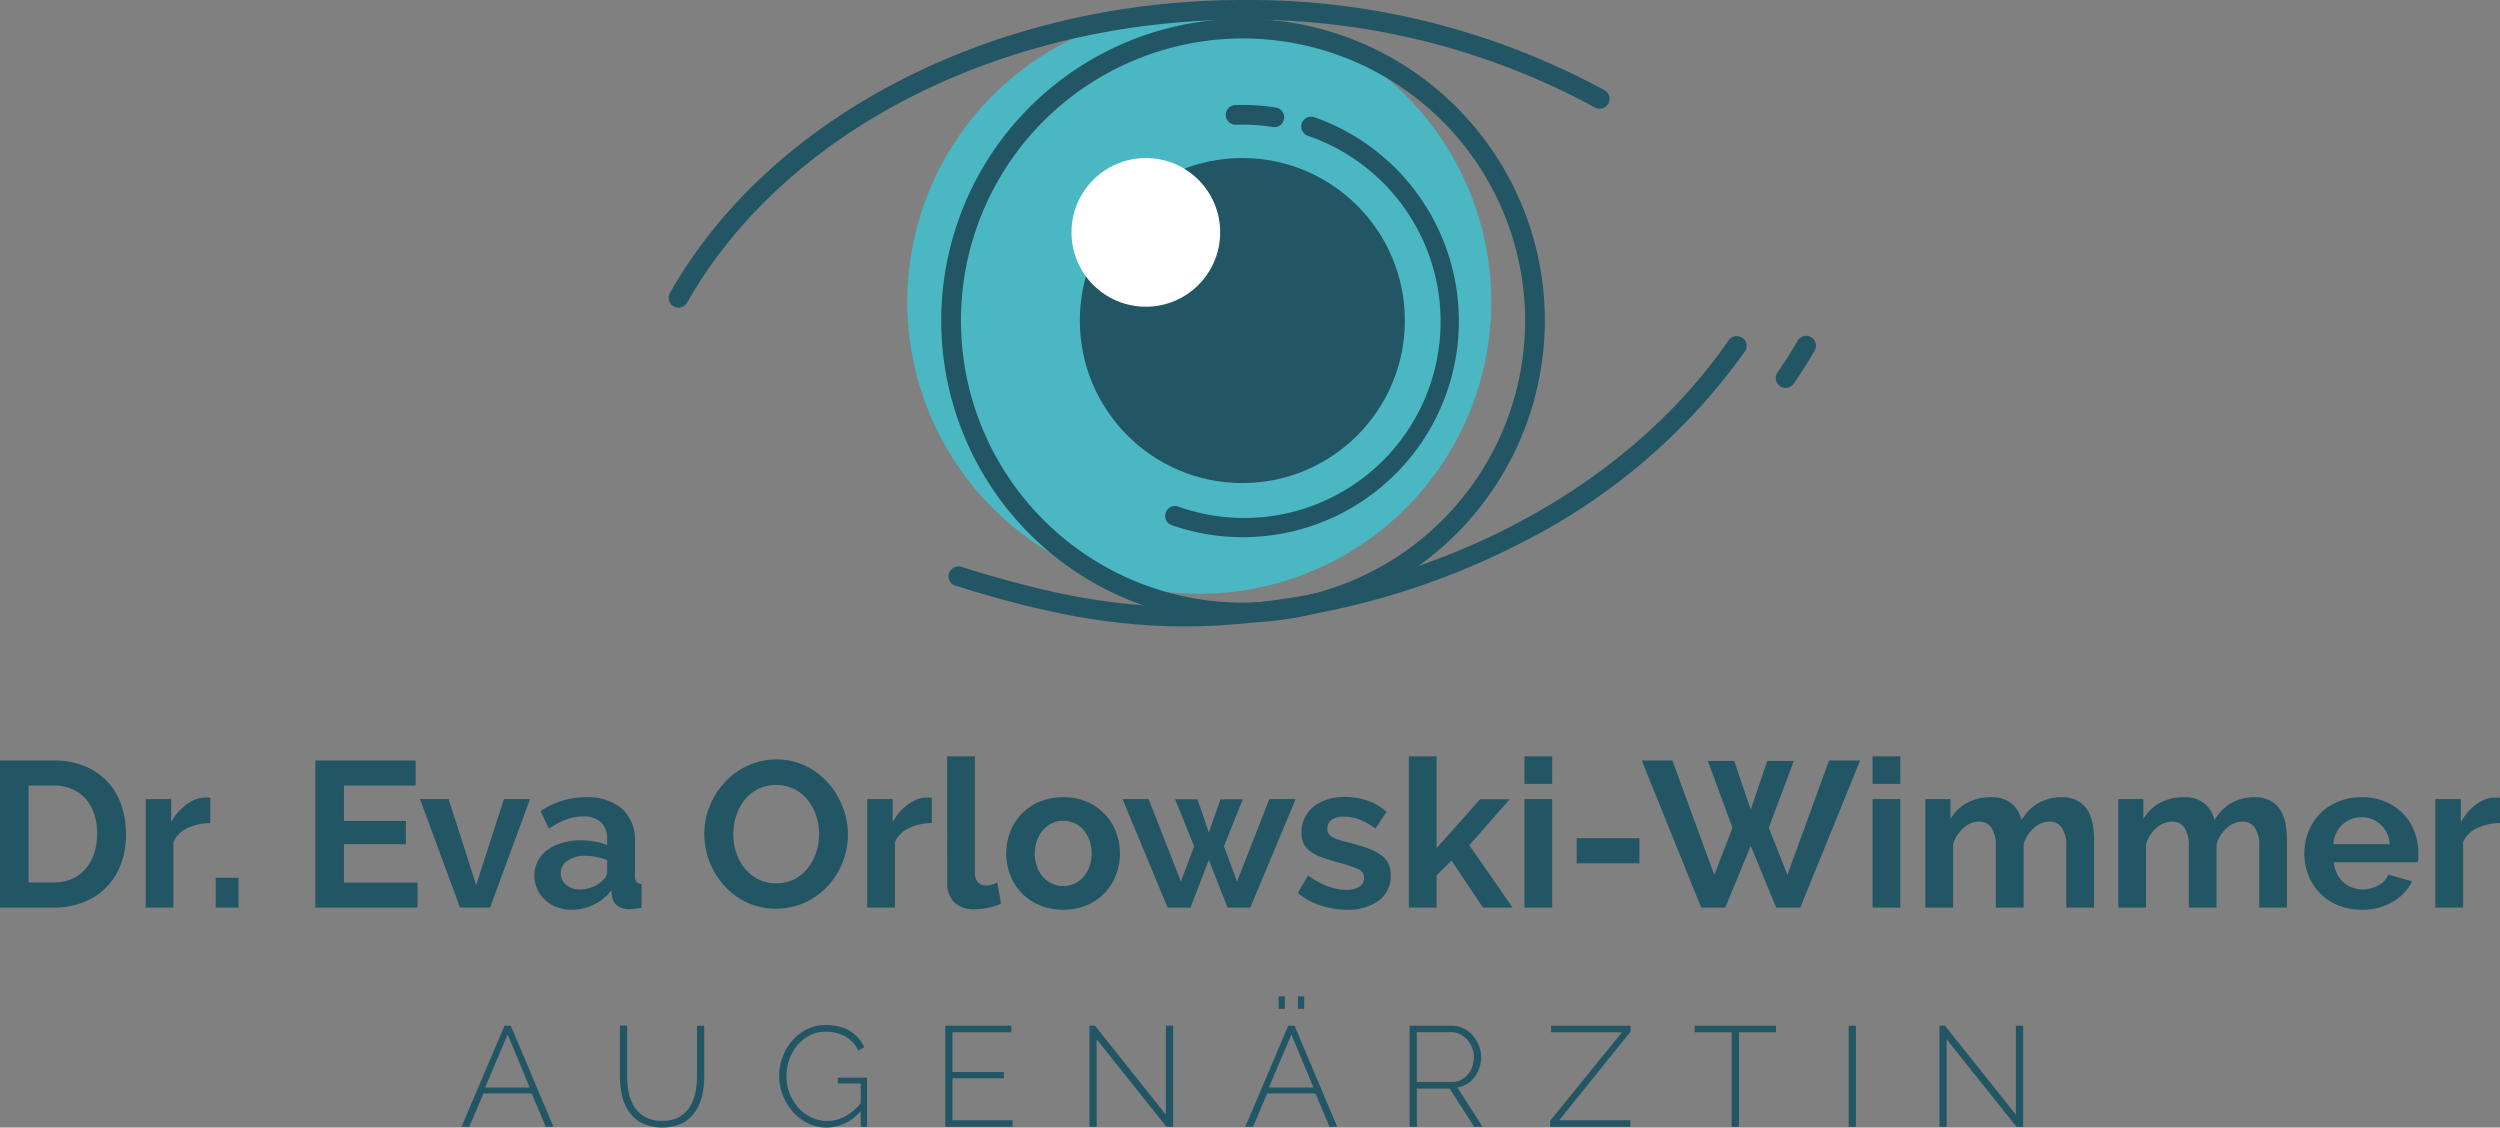 <svg xmlns="http://www.w3.org/2000/svg" width="280.223" height="126.385" viewBox="0 0 280.223 126.385">
  <rect x="0" y="0" width="280.223" height="126.385" fill="#808080" stroke="none"/>
  <g id="logo" transform="translate(-160 -346.655)">
    <g id="Gruppe_3" data-name="Gruppe 3" transform="translate(234.952 346.655)">
      <path id="Pfad_1" data-name="Pfad 1" d="M472.245,382.058a32.725,32.725,0,1,1-32.724-32.724A32.726,32.726,0,0,1,472.245,382.058Z" transform="translate(-380.045 -348.23)" fill="#4ab7c3"/>
      <path id="Pfad_2" data-name="Pfad 2" d="M449.84,419.409A33.829,33.829,0,1,1,483.67,385.58,33.868,33.868,0,0,1,449.84,419.409Zm0-65.448a31.618,31.618,0,1,0,31.619,31.619A31.655,31.655,0,0,0,449.84,353.961Z" transform="translate(-385.462 -349.65)" fill="#235665"/>
      <path id="Pfad_3" data-name="Pfad 3" d="M342.987,381.14a1.106,1.106,0,0,1-.961-1.65c11.291-19.947,36.5-32.835,64.232-32.835a83.424,83.424,0,0,1,40.522,10.114,1.105,1.105,0,1,1-1.075,1.932,81.211,81.211,0,0,0-39.447-9.835c-26.945,0-51.4,12.448-62.308,31.713A1.105,1.105,0,0,1,342.987,381.14Z" transform="translate(-341.882 -346.655)" fill="#235665"/>
      <path id="Pfad_4" data-name="Pfad 4" d="M644.116,443.837a1.106,1.106,0,0,1-.908-1.736c.8-1.156,1.557-2.35,2.245-3.548a1.105,1.105,0,1,1,1.917,1.1c-.719,1.252-1.508,2.5-2.345,3.706A1.106,1.106,0,0,1,644.116,443.837Z" transform="translate(-518.918 -400.356)" fill="#235665"/>
      <path id="Pfad_5" data-name="Pfad 5" d="M444.4,470.569c-9.537,0-17.93-2.17-25.62-4.559a1.105,1.105,0,1,1,.656-2.111c9.539,2.962,17.9,4.842,27.709,4.4,24.051-1.1,46.4-12.521,58.314-29.818a1.106,1.106,0,0,1,1.821,1.254,68.639,68.639,0,0,1-24.8,21.327,84.63,84.63,0,0,1-35.233,9.446Q445.81,470.57,444.4,470.569Z" transform="translate(-386.635 -400.357)" fill="#235665"/>
      <circle id="Ellipse_1" data-name="Ellipse 1" cx="18.216" cy="18.216" r="18.216" transform="translate(46.085 17.714)" fill="#235665"/>
      <circle id="Ellipse_2" data-name="Ellipse 2" cx="8.333" cy="8.333" r="8.333" transform="translate(45.151 17.714)" fill="#fff"/>
      <g id="Gruppe_2" data-name="Gruppe 2" transform="translate(55.614 11.762)">
        <g id="Gruppe_1" data-name="Gruppe 1">
          <path id="Pfad_6" data-name="Pfad 6" d="M485.549,425.5a24.127,24.127,0,0,1-7.97-1.357,1.106,1.106,0,0,1,.729-2.087A22.012,22.012,0,1,0,492.837,380.5a1.106,1.106,0,0,1,.729-2.087,24.223,24.223,0,0,1-8.018,47.089Z" transform="translate(-476.838 -377.049)" fill="#235665"/>
          <path id="Pfad_7" data-name="Pfad 7" d="M498.88,377.685a1.107,1.107,0,0,1-.176-.014,21.323,21.323,0,0,0-4.089-.251,1.106,1.106,0,1,1-.076-2.21,23.6,23.6,0,0,1,4.514.278,1.106,1.106,0,0,1-.173,2.2Z" transform="translate(-486.617 -375.196)" fill="#235665"/>
        </g>
      </g>
    </g>
    <g id="Gruppe_5" data-name="Gruppe 5" transform="translate(160 431.434)">
      <g id="Gruppe_4" data-name="Gruppe 4">
        <path id="Pfad_8" data-name="Pfad 8" d="M160,570V553.511h5.993a8.953,8.953,0,0,1,3.542.65,7.119,7.119,0,0,1,4.076,4.378,9.837,9.837,0,0,1,.511,3.194,9.656,9.656,0,0,1-.569,3.4,7.271,7.271,0,0,1-1.637,2.6,7.382,7.382,0,0,1-2.566,1.672,9.064,9.064,0,0,1-3.356.593Zm10.893-8.269a7.03,7.03,0,0,0-.325-2.183,4.9,4.9,0,0,0-.952-1.719,4.245,4.245,0,0,0-1.545-1.115,5.211,5.211,0,0,0-2.079-.4h-2.787v10.87h2.787a5.014,5.014,0,0,0,2.1-.418,4.3,4.3,0,0,0,1.533-1.149,5.125,5.125,0,0,0,.941-1.731A6.948,6.948,0,0,0,170.893,561.733Z" transform="translate(-160 -553.047)" fill="#235665"/>
        <path id="Pfad_9" data-name="Pfad 9" d="M206.868,566.456a6.144,6.144,0,0,0-2.531.546,3.2,3.2,0,0,0-1.6,1.568v7.363h-3.112V563.762h2.857v2.6a5.543,5.543,0,0,1,.766-1.127,5.922,5.922,0,0,1,.952-.871,4.424,4.424,0,0,1,1.034-.569,2.856,2.856,0,0,1,1.01-.2h.383a1.258,1.258,0,0,1,.244.023Z" transform="translate(-183.294 -558.977)" fill="#235665"/>
        <path id="Pfad_10" data-name="Pfad 10" d="M218.672,588.757v-3.345h2.555v3.345Z" transform="translate(-194.494 -571.801)" fill="#235665"/>
        <path id="Pfad_11" data-name="Pfad 11" d="M257.231,567.191V570h-11.45V553.511h11.241v2.81h-8.036v3.972h6.945v2.6h-6.945v4.3Z" transform="translate(-210.431 -553.047)" fill="#235665"/>
        <path id="Pfad_12" data-name="Pfad 12" d="M278.727,576.165l-4.483-12.171h3.205l3.089,9.639,3.113-9.639h2.926l-4.483,12.171Z" transform="translate(-227.165 -559.21)" fill="#235665"/>
        <path id="Pfad_13" data-name="Pfad 13" d="M309.514,576.1a4.622,4.622,0,0,1-1.649-.29,3.965,3.965,0,0,1-1.324-.813,3.791,3.791,0,0,1-.871-1.219,3.693,3.693,0,0,1-.313-1.533,3.374,3.374,0,0,1,.383-1.591,3.653,3.653,0,0,1,1.068-1.242,5.3,5.3,0,0,1,1.638-.8,7.137,7.137,0,0,1,2.09-.29,9.027,9.027,0,0,1,1.591.139,6.461,6.461,0,0,1,1.382.4v-.7a2.44,2.44,0,0,0-.685-1.858,2.85,2.85,0,0,0-2.032-.651,5.39,5.39,0,0,0-1.9.349,8.829,8.829,0,0,0-1.9,1.022l-.952-1.974a8.987,8.987,0,0,1,5.063-1.556,5.932,5.932,0,0,1,4.076,1.289,4.724,4.724,0,0,1,1.452,3.728v3.786a1.094,1.094,0,0,0,.174.7.762.762,0,0,0,.569.232v2.648a6.965,6.965,0,0,1-1.371.162,2.074,2.074,0,0,1-1.359-.395,1.694,1.694,0,0,1-.592-1.045l-.07-.673A5.389,5.389,0,0,1,312,575.541,5.668,5.668,0,0,1,309.514,576.1Zm.883-2.276a4.054,4.054,0,0,0,1.5-.279,2.722,2.722,0,0,0,1.1-.743,1.119,1.119,0,0,0,.511-.883v-1.394a7.657,7.657,0,0,0-1.208-.337,6.531,6.531,0,0,0-1.254-.128,3.328,3.328,0,0,0-1.974.546,1.641,1.641,0,0,0-.766,1.383,1.661,1.661,0,0,0,.6,1.312A2.191,2.191,0,0,0,310.4,573.823Z" transform="translate(-245.457 -558.911)" fill="#235665"/>
        <path id="Pfad_14" data-name="Pfad 14" d="M359.608,569.952a7.487,7.487,0,0,1-3.286-.708,8.06,8.06,0,0,1-2.532-1.881,8.726,8.726,0,0,1-2.218-5.772,8.287,8.287,0,0,1,.615-3.159,8.722,8.722,0,0,1,1.7-2.671,8.1,8.1,0,0,1,2.567-1.846,7.619,7.619,0,0,1,3.228-.685,7.246,7.246,0,0,1,3.263.731,8.161,8.161,0,0,1,2.52,1.916,8.815,8.815,0,0,1,1.626,2.695,8.48,8.48,0,0,1,.581,3.066,8.34,8.34,0,0,1-.6,3.147,8.557,8.557,0,0,1-1.672,2.648,8.04,8.04,0,0,1-2.555,1.835A7.614,7.614,0,0,1,359.608,569.952Zm-4.784-8.361a6.617,6.617,0,0,0,.325,2.067,5.505,5.505,0,0,0,.94,1.765,4.67,4.67,0,0,0,1.51,1.231,4.674,4.674,0,0,0,4.088-.012,4.683,4.683,0,0,0,1.51-1.266,5.64,5.64,0,0,0,.929-1.777,6.585,6.585,0,0,0,.314-2.009,6.437,6.437,0,0,0-.337-2.067,5.705,5.705,0,0,0-.952-1.765,4.545,4.545,0,0,0-1.51-1.219,4.7,4.7,0,0,0-4.076.023,4.586,4.586,0,0,0-1.509,1.254,5.628,5.628,0,0,0-.917,1.765A6.59,6.59,0,0,0,354.824,561.59Z" transform="translate(-272.627 -552.881)" fill="#235665"/>
        <path id="Pfad_15" data-name="Pfad 15" d="M403.119,566.456a6.142,6.142,0,0,0-2.531.546,3.2,3.2,0,0,0-1.6,1.568v7.363h-3.113V563.762h2.857v2.6a5.526,5.526,0,0,1,.767-1.127,5.935,5.935,0,0,1,.952-.871,4.432,4.432,0,0,1,1.034-.569,2.858,2.858,0,0,1,1.01-.2h.383a1.259,1.259,0,0,1,.244.023Z" transform="translate(-298.671 -558.977)" fill="#235665"/>
        <path id="Pfad_16" data-name="Pfad 16" d="M417.627,552.384h3.113v13.053a1.533,1.533,0,0,0,.325,1.045,1.167,1.167,0,0,0,.929.372,2.336,2.336,0,0,0,.616-.093,4.148,4.148,0,0,0,.639-.232l.418,2.369a5.987,5.987,0,0,1-1.463.464,8.016,8.016,0,0,1-1.509.163,3.116,3.116,0,0,1-2.264-.778,2.948,2.948,0,0,1-.8-2.218Z" transform="translate(-311.461 -552.384)" fill="#235665"/>
        <path id="Pfad_17" data-name="Pfad 17" d="M440.077,576.1a6.687,6.687,0,0,1-2.671-.511,5.99,5.99,0,0,1-2.009-1.382,6.1,6.1,0,0,1-1.266-2.009,6.774,6.774,0,0,1,0-4.808,6.1,6.1,0,0,1,1.266-2.009A6,6,0,0,1,437.406,564a6.68,6.68,0,0,1,2.671-.511,6.6,6.6,0,0,1,2.659.511,6.038,6.038,0,0,1,2,1.382A6.11,6.11,0,0,1,446,567.389a6.769,6.769,0,0,1,0,4.808,6.206,6.206,0,0,1-1.254,2.009,5.866,5.866,0,0,1-2,1.382A6.685,6.685,0,0,1,440.077,576.1ZM436.9,569.8a4.244,4.244,0,0,0,.244,1.475,3.6,3.6,0,0,0,.674,1.15,3,3,0,0,0,1.01.755,3.079,3.079,0,0,0,2.508,0,3.009,3.009,0,0,0,1.01-.755,3.58,3.58,0,0,0,.674-1.161,4.341,4.341,0,0,0,.244-1.486,4.274,4.274,0,0,0-.244-1.463,3.585,3.585,0,0,0-.674-1.161,3.02,3.02,0,0,0-1.01-.755,2.974,2.974,0,0,0-1.254-.267,2.857,2.857,0,0,0-1.254.279,3.15,3.15,0,0,0-1.01.766,3.583,3.583,0,0,0-.674,1.161A4.277,4.277,0,0,0,436.9,569.8Z" transform="translate(-320.905 -558.911)" fill="#235665"/>
        <path id="Pfad_18" data-name="Pfad 18" d="M481.775,563.994h2.95l-5.086,12.171h-2.555l-2.09-5.342-2.067,5.342h-2.555l-5.063-12.171h2.927l3.623,9.244,1.486-3.948-2.137-5.273h2.508l1.277,3.74,1.3-3.74H478.8l-2.114,5.273,1.463,3.948Z" transform="translate(-339.493 -559.21)" fill="#235665"/>
        <path id="Pfad_19" data-name="Pfad 19" d="M518.5,576.066a9.426,9.426,0,0,1-3-.488,7.3,7.3,0,0,1-2.508-1.394l1.161-1.951a9.956,9.956,0,0,0,2.171,1.2,5.819,5.819,0,0,0,2.1.407,2.657,2.657,0,0,0,1.463-.349,1.122,1.122,0,0,0,.534-1,1,1,0,0,0-.627-.952,13.586,13.586,0,0,0-2.044-.7q-1.184-.325-2.02-.627a5.2,5.2,0,0,1-1.347-.685,2.343,2.343,0,0,1-.743-.883,2.818,2.818,0,0,1-.232-1.2,3.792,3.792,0,0,1,.36-1.672,3.646,3.646,0,0,1,1.01-1.266,4.68,4.68,0,0,1,1.521-.8,6.178,6.178,0,0,1,1.893-.279,8.136,8.136,0,0,1,2.567.395,6.253,6.253,0,0,1,2.195,1.277l-1.254,1.881a7.291,7.291,0,0,0-1.8-1.022,4.922,4.922,0,0,0-1.73-.325,2.5,2.5,0,0,0-1.324.325,1.131,1.131,0,0,0-.534,1.045,1.008,1.008,0,0,0,.128.534,1.118,1.118,0,0,0,.406.372,3.93,3.93,0,0,0,.732.314q.452.152,1.126.314,1.254.326,2.149.65a5.86,5.86,0,0,1,1.463.743,2.648,2.648,0,0,1,.836.964,2.965,2.965,0,0,1,.267,1.312,3.386,3.386,0,0,1-1.324,2.822A5.7,5.7,0,0,1,518.5,576.066Z" transform="translate(-367.526 -558.879)" fill="#235665"/>
        <path id="Pfad_20" data-name="Pfad 20" d="M551.515,569.339l-3.53-5.272-1.672,1.649v3.624H543.2V552.384h3.112v10.289l4.878-5.482h3.321l-4.529,5.157,4.854,6.991Z" transform="translate(-385.286 -552.384)" fill="#235665"/>
        <path id="Pfad_21" data-name="Pfad 21" d="M574.649,555.473v-3.089h3.113v3.089Zm0,13.866V557.168h3.113v12.171Z" transform="translate(-403.775 -552.384)" fill="#235665"/>
        <path id="Pfad_22" data-name="Pfad 22" d="M588.852,577.457v-2.81h7.038v2.81Z" transform="translate(-412.125 -565.473)" fill="#235665"/>
        <path id="Pfad_23" data-name="Pfad 23" d="M613.959,553.557h2.95l1.858,5.458,1.859-5.458H623.6l-2.81,7.5,2.09,5.272,4.669-12.821h3.484L624.318,570h-2.694l-2.857-6.922L615.91,570h-2.694l-6.666-16.491h3.438l4.692,12.821,2.044-5.272Z" transform="translate(-422.53 -553.047)" fill="#235665"/>
        <path id="Pfad_24" data-name="Pfad 24" d="M669.336,555.473v-3.089h3.112v3.089Zm0,13.866V557.168h3.112v12.171Z" transform="translate(-459.443 -552.384)" fill="#235665"/>
        <path id="Pfad_25" data-name="Pfad 25" d="M702.614,575.867H699.5v-6.829a3.624,3.624,0,0,0-.5-2.137,1.626,1.626,0,0,0-1.382-.674,2.611,2.611,0,0,0-1.742.708,3.9,3.9,0,0,0-1.161,1.847v7.084H691.6v-6.829a3.621,3.621,0,0,0-.5-2.137,1.625,1.625,0,0,0-1.382-.674,2.649,2.649,0,0,0-1.73.7,3.787,3.787,0,0,0-1.173,1.835v7.107h-3.113V563.7h2.81v2.253a4.644,4.644,0,0,1,1.847-1.823,5.519,5.519,0,0,1,2.682-.639,3.448,3.448,0,0,1,2.37.743,3.324,3.324,0,0,1,1.068,1.835,5.255,5.255,0,0,1,1.882-1.916,5.075,5.075,0,0,1,2.6-.662,3.618,3.618,0,0,1,1.835.418A3.024,3.024,0,0,1,701.918,565a4.577,4.577,0,0,1,.546,1.533,10.1,10.1,0,0,1,.151,1.742Z" transform="translate(-467.892 -558.911)" fill="#235665"/>
        <path id="Pfad_26" data-name="Pfad 26" d="M755.087,575.867h-3.112v-6.829a3.621,3.621,0,0,0-.5-2.137,1.626,1.626,0,0,0-1.382-.674,2.609,2.609,0,0,0-1.742.708,3.9,3.9,0,0,0-1.161,1.847v7.084h-3.112v-6.829a3.621,3.621,0,0,0-.5-2.137,1.625,1.625,0,0,0-1.382-.674,2.648,2.648,0,0,0-1.73.7,3.783,3.783,0,0,0-1.173,1.835v7.107h-3.113V563.7h2.81v2.253a4.643,4.643,0,0,1,1.846-1.823,5.519,5.519,0,0,1,2.683-.639,3.449,3.449,0,0,1,2.37.743,3.324,3.324,0,0,1,1.068,1.835,5.258,5.258,0,0,1,1.881-1.916,5.077,5.077,0,0,1,2.6-.662,3.617,3.617,0,0,1,1.835.418A3.028,3.028,0,0,1,754.391,565a4.577,4.577,0,0,1,.546,1.533,10.06,10.06,0,0,1,.151,1.742Z" transform="translate(-498.741 -558.911)" fill="#235665"/>
        <path id="Pfad_27" data-name="Pfad 27" d="M793.2,576.1a6.759,6.759,0,0,1-2.648-.5,5.976,5.976,0,0,1-3.31-3.357,6.413,6.413,0,0,1-.453-2.392,6.77,6.77,0,0,1,.442-2.45,5.972,5.972,0,0,1,1.277-2.021A6.1,6.1,0,0,1,790.545,564a6.763,6.763,0,0,1,2.683-.511,6.6,6.6,0,0,1,2.659.511,6.123,6.123,0,0,1,2,1.37,5.836,5.836,0,0,1,1.254,2,6.654,6.654,0,0,1,.429,2.369q0,.3-.011.581a2.413,2.413,0,0,1-.059.465h-9.406a3.613,3.613,0,0,0,.348,1.277,3.126,3.126,0,0,0,1.719,1.556,3.273,3.273,0,0,0,1.161.209,3.594,3.594,0,0,0,1.754-.453,2.4,2.4,0,0,0,1.126-1.2l2.671.743a5.436,5.436,0,0,1-2.149,2.288A6.659,6.659,0,0,1,793.2,576.1Zm3.159-7.339a3.237,3.237,0,0,0-1.011-2.195,3.17,3.17,0,0,0-4.308.012,3.178,3.178,0,0,0-.685.952,3.348,3.348,0,0,0-.314,1.231Z" transform="translate(-528.497 -558.911)" fill="#235665"/>
        <path id="Pfad_28" data-name="Pfad 28" d="M829.662,566.456a6.142,6.142,0,0,0-2.532.546,3.2,3.2,0,0,0-1.6,1.568v7.363h-3.112V563.762h2.857v2.6a5.528,5.528,0,0,1,.766-1.127,5.94,5.94,0,0,1,.952-.871,4.424,4.424,0,0,1,1.033-.569,2.857,2.857,0,0,1,1.01-.2h.383a1.265,1.265,0,0,1,.244.023Z" transform="translate(-549.439 -558.977)" fill="#235665"/>
      </g>
    </g>
    <g id="Gruppe_7" data-name="Gruppe 7" transform="translate(211.727 458.334)">
      <g id="Gruppe_6" data-name="Gruppe 6">
        <path id="Pfad_29" data-name="Pfad 29" d="M290.346,625.64h.7l4.79,11.337h-.862l-1.581-3.736h-5.413l-1.581,3.736h-.878Zm2.827,6.93-2.475-5.94-2.523,5.94Z" transform="translate(-285.524 -622.351)" fill="#235665"/>
        <path id="Pfad_30" data-name="Pfad 30" d="M333.336,636.307a3.821,3.821,0,0,0,1.908-.431,3.31,3.31,0,0,0,1.2-1.134,4.816,4.816,0,0,0,.623-1.6,8.95,8.95,0,0,0,.184-1.8v-5.7h.814v5.7a9.338,9.338,0,0,1-.247,2.172,5.242,5.242,0,0,1-.806,1.828,4.009,4.009,0,0,1-1.453,1.253,5.5,5.5,0,0,1-4.471-.024,4.047,4.047,0,0,1-1.461-1.294,5.264,5.264,0,0,1-.783-1.828,9.5,9.5,0,0,1-.232-2.108v-5.7h.814v5.7a9.1,9.1,0,0,0,.184,1.836,4.513,4.513,0,0,0,.639,1.589,3.421,3.421,0,0,0,1.205,1.118A3.793,3.793,0,0,0,333.336,636.307Z" transform="translate(-310.855 -622.351)" fill="#235665"/>
        <path id="Pfad_31" data-name="Pfad 31" d="M381.062,635.092a4.974,4.974,0,0,1-3.816,1.852,4.673,4.673,0,0,1-2.132-.495,5.417,5.417,0,0,1-1.684-1.31,6.22,6.22,0,0,1-1.1-1.852,5.827,5.827,0,0,1-.4-2.107,6.073,6.073,0,0,1,.391-2.156,6,6,0,0,1,1.086-1.836,5.228,5.228,0,0,1,1.653-1.27,4.68,4.68,0,0,1,2.092-.471,5.845,5.845,0,0,1,1.525.184,4.65,4.65,0,0,1,1.214.511,3.909,3.909,0,0,1,.926.783,4.868,4.868,0,0,1,.663,1l-.67.4a3.65,3.65,0,0,0-1.525-1.621,4.521,4.521,0,0,0-2.147-.5,3.83,3.83,0,0,0-1.82.431,4.488,4.488,0,0,0-1.389,1.134,5.057,5.057,0,0,0-.878,1.6,5.673,5.673,0,0,0-.3,1.836,5.212,5.212,0,0,0,.352,1.908,5.151,5.151,0,0,0,.966,1.589,4.683,4.683,0,0,0,1.445,1.094,4,4,0,0,0,1.788.408,4.259,4.259,0,0,0,1.972-.479,5.859,5.859,0,0,0,1.8-1.517V632.01h-2.57v-.655h3.273v5.508h-.7Z" transform="translate(-336.322 -622.238)" fill="#235665"/>
        <path id="Pfad_32" data-name="Pfad 32" d="M424.66,636.242v.735h-7.552V625.64h7.409v.735h-6.595v4.455h5.764v.7h-5.764v4.71Z" transform="translate(-362.883 -622.351)" fill="#235665"/>
        <path id="Pfad_33" data-name="Pfad 33" d="M457.134,627.173v9.8h-.814V625.64h.623l7.952,9.98v-9.98h.814v11.337h-.75Z" transform="translate(-385.936 -622.351)" fill="#235665"/>
        <path id="Pfad_34" data-name="Pfad 34" d="M503.531,620.948h.7l4.79,11.337h-.863l-1.58-3.736h-5.413l-1.581,3.736h-.878Zm2.826,6.93-2.474-5.94-2.523,5.94Zm-3.911-8.814v-1.405h.7v1.405Zm2.171,0v-1.405h.7v1.405Z" transform="translate(-410.857 -617.659)" fill="#235665"/>
        <path id="Pfad_35" data-name="Pfad 35" d="M543.422,636.977V625.64h4.71a2.927,2.927,0,0,1,1.325.3,3.393,3.393,0,0,1,1.046.806,3.845,3.845,0,0,1,.686,1.133,3.451,3.451,0,0,1,.248,1.27,3.828,3.828,0,0,1-.192,1.205,3.552,3.552,0,0,1-.543,1.046,3.054,3.054,0,0,1-.846.766,2.959,2.959,0,0,1-1.086.4l2.827,4.407h-.942l-2.747-4.279h-3.673v4.279Zm.814-5.03h3.976a2.068,2.068,0,0,0,.99-.239,2.514,2.514,0,0,0,.767-.631,2.8,2.8,0,0,0,.487-.894,3.24,3.24,0,0,0,.167-1.03,2.823,2.823,0,0,0-.2-1.046,2.943,2.943,0,0,0-.543-.886,2.715,2.715,0,0,0-.8-.615,2.138,2.138,0,0,0-.982-.232h-3.865Z" transform="translate(-437.144 -622.351)" fill="#235665"/>
        <path id="Pfad_36" data-name="Pfad 36" d="M581.626,636.307l8.063-9.932h-7.952v-.735h8.91v.671l-8,9.931h7.968v.735h-8.99Z" transform="translate(-459.605 -622.351)" fill="#235665"/>
        <path id="Pfad_37" data-name="Pfad 37" d="M630.071,626.375h-4.151v10.6H625.1v-10.6h-4.152v-.735h9.118Z" transform="translate(-482.725 -622.351)" fill="#235665"/>
        <path id="Pfad_38" data-name="Pfad 38" d="M662.839,636.977V625.64h.814v11.337Z" transform="translate(-507.35 -622.351)" fill="#235665"/>
        <path id="Pfad_39" data-name="Pfad 39" d="M688.336,627.173v9.8h-.814V625.64h.623l7.951,9.98v-9.98h.815v11.337h-.75Z" transform="translate(-521.862 -622.351)" fill="#235665"/>
      </g>
    </g>
  </g>
</svg>

